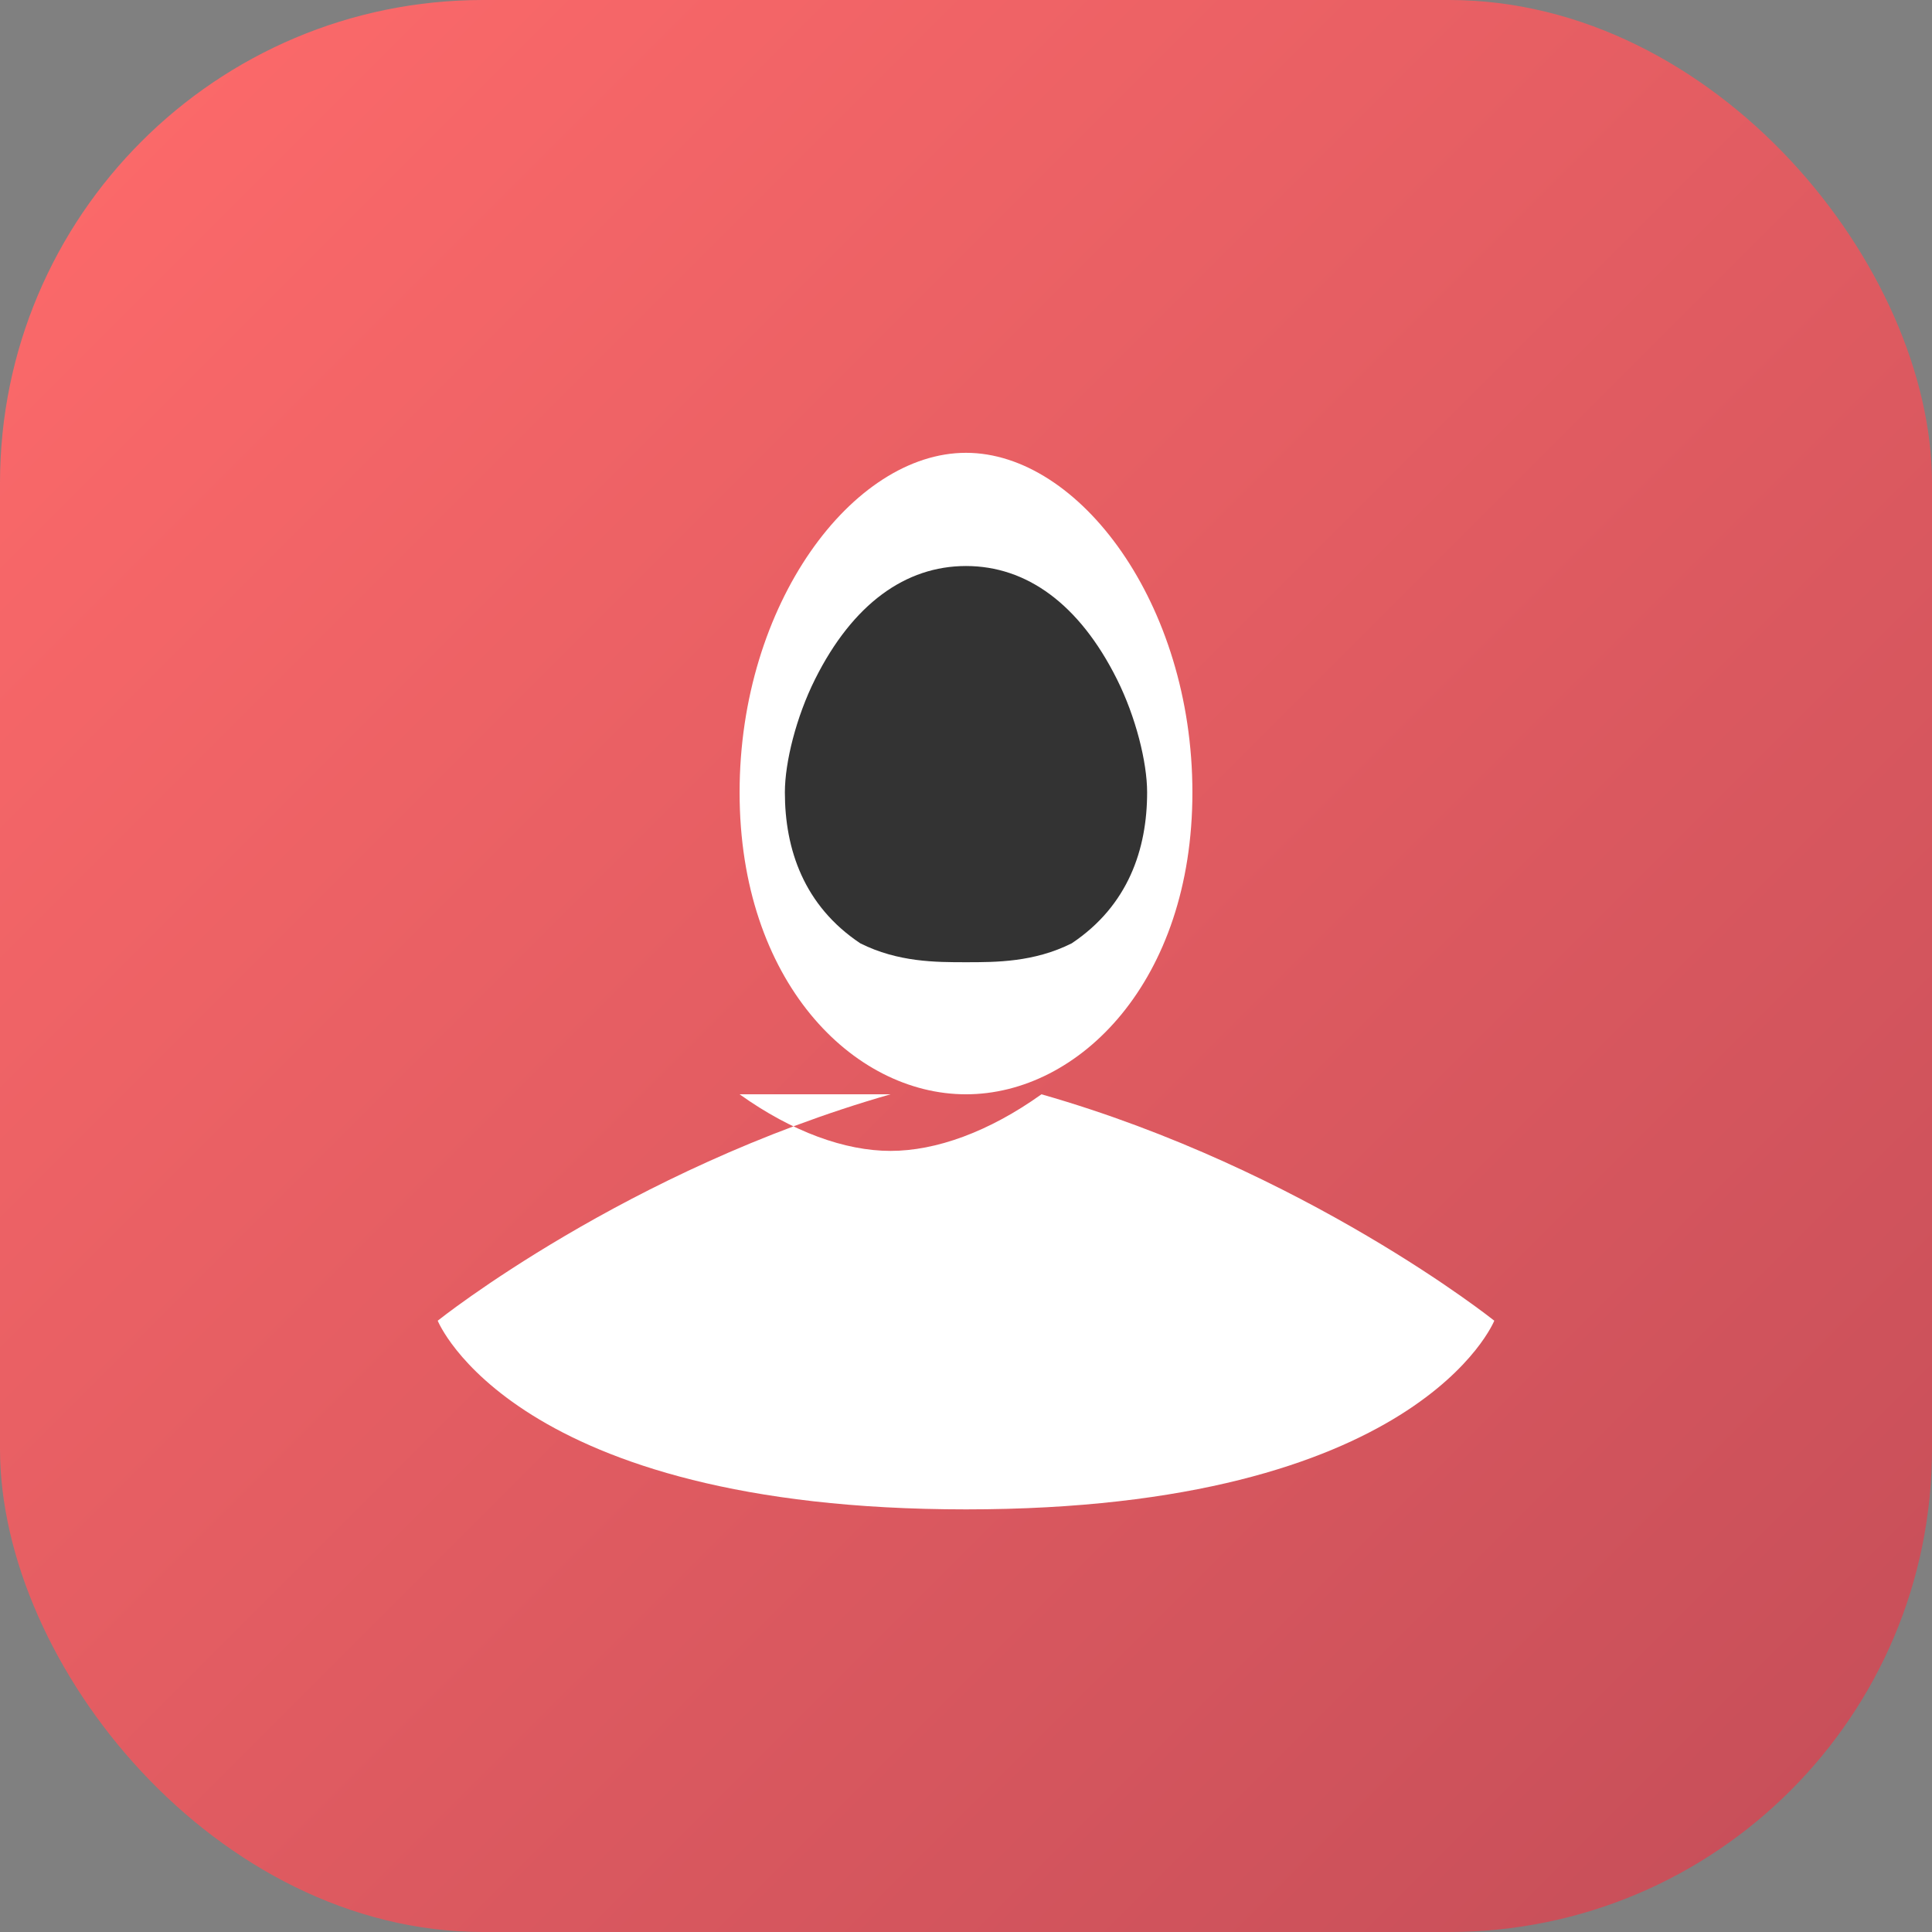 <?xml version="1.0" encoding="UTF-8" standalone="no"?>
<svg width="512" height="512" viewBox="0 0 512 512" xmlns="http://www.w3.org/2000/svg">
  <rect x="0" y="0" width="512" height="512" fill="#808080" stroke="none"/>
  <defs>
    <linearGradient id="grad1" x1="0%" y1="0%" x2="100%" y2="100%">
      <stop offset="0%" style="stop-color:#ff6b6b;stop-opacity:1" />
      <stop offset="100%" style="stop-color:#c44d58;stop-opacity:1" />
    </linearGradient>
  </defs>
  <rect width="512" height="512" rx="128" fill="url(#grad1)" />
  <path d="M256 120c-30 0-60 40-60 90s30 80 60 80 60-30 60-80-30-90-60-90zm-20 170c-70 20-120 60-120 60s20 50 140 50 140-50 140-50-50-40-120-60c-14 10-28 15-40 15s-26-5-40-15z" fill="#fff" />
  <path d="M216 180c10-20 24-30 40-30s30 10 40 30c5 10 8 22 8 30 0 15-5 30-20 40-10 5-20 5-28 5s-18 0-28-5c-15-10-20-25-20-40 0-8 3-20 8-30z" fill="#333" />
</svg>
